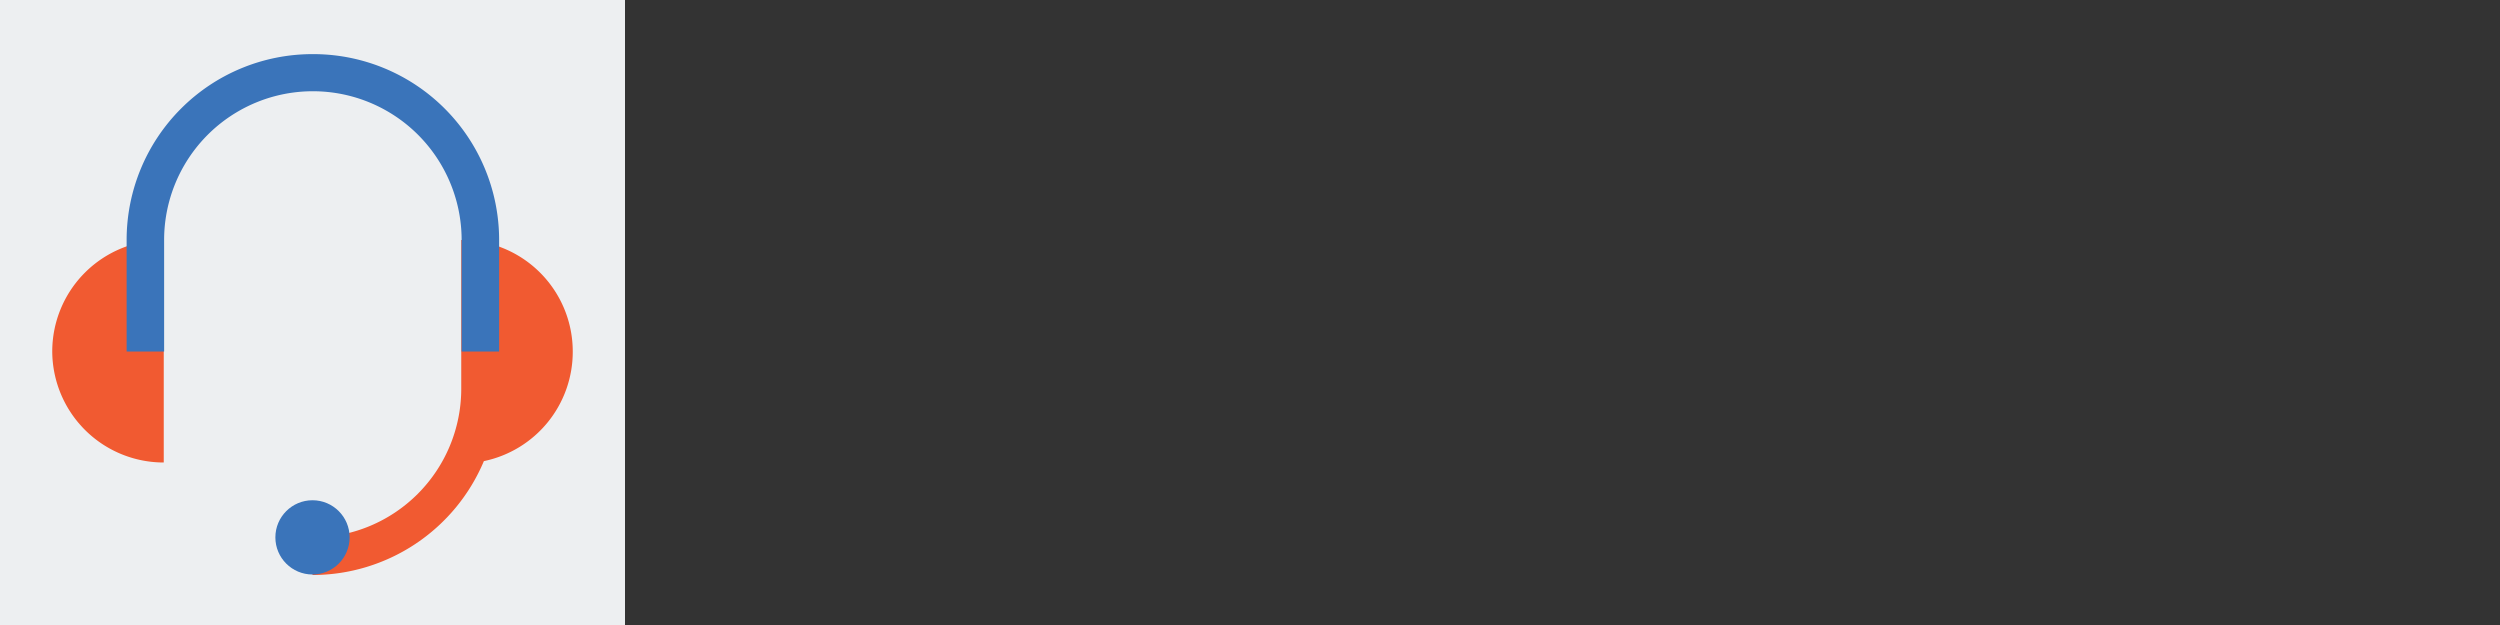 <svg xmlns="http://www.w3.org/2000/svg" viewBox="0 0 200 50"><rect x="0" y="0" width="200" height="50" fill="#333333" stroke="none"/><defs><style>.cls-1{fill:#edeff1;}.cls-2{fill:#f15a31;}.cls-3{fill:#3a74ba;}</style></defs><title>Zeichenfläche 1 Kopie 10</title><g id="Hintergrund"><rect class="cls-1" width="50" height="50"/></g><g id="Ebene_1" data-name="Ebene 1"><path class="cls-2" d="M4.18,28.12A8.92,8.92,0,0,0,13.1,37V19.2A8.92,8.92,0,0,0,4.18,28.12Z"/><path class="cls-2" d="M45.82,28.12A8.92,8.92,0,0,0,36.9,19.2V31.1A11.9,11.9,0,0,1,25,43v3a14.87,14.87,0,0,0,13.71-9.11A8.93,8.93,0,0,0,45.82,28.12Z"/><path class="cls-3" d="M25,4.33A14.87,14.87,0,0,0,10.13,19.2h0v8.92h3V19.2h0a11.9,11.9,0,0,1,23.8,0h0v8.92h3V19.2h0A14.87,14.87,0,0,0,25,4.33Z"/><circle class="cls-3" cx="25" cy="42.99" r="2.97"/></g></svg>